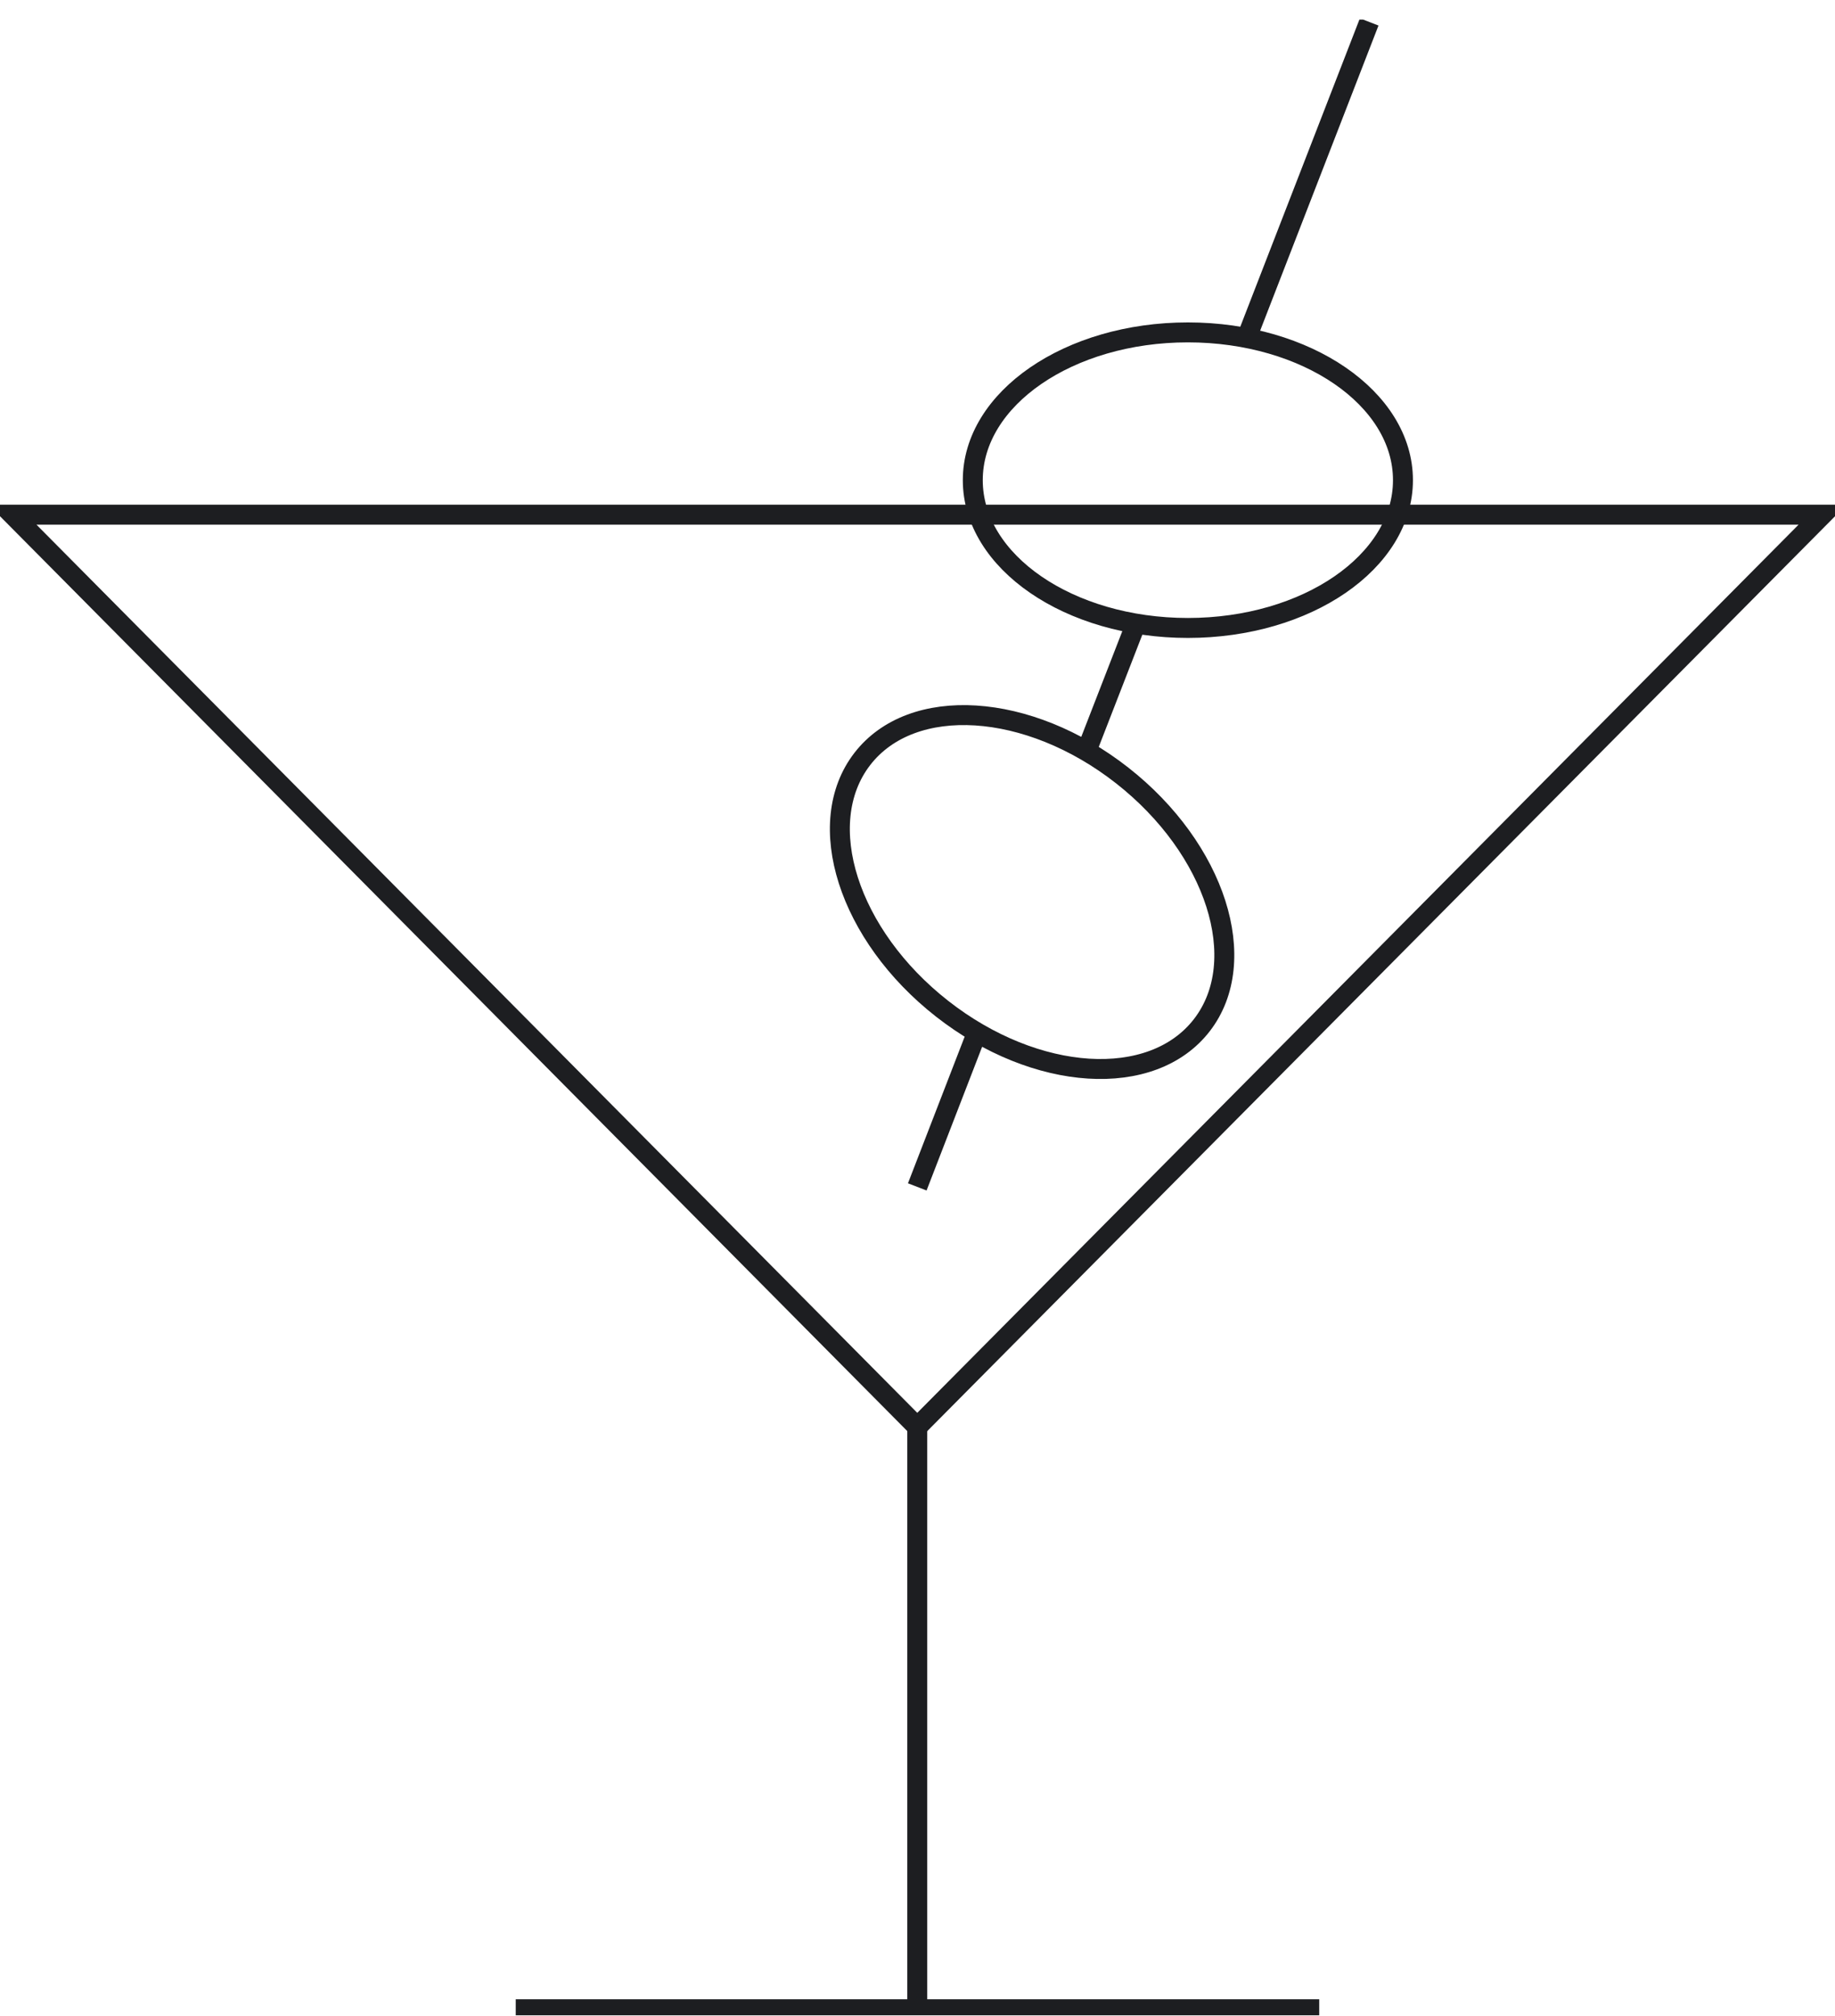 <svg width="92" height="101" viewBox="0 0 92 101" fill="none" xmlns="http://www.w3.org/2000/svg">
<g clip-path="url(#clip0_877_860)">
<path d="M0.627 25.789L45.989 71.503L91.375 25.789H0.627Z" stroke="#1D1E21" stroke-miterlimit="10"/>
<path d="M45.988 71.502V100.677" stroke="#1D1E21" stroke-miterlimit="10"/>
<path d="M25.857 100.678H66.141" stroke="#1D1E21" stroke-miterlimit="10"/>
<path d="M68.646 1.099L62.5 16.936" stroke="#1D1E21" stroke-miterlimit="10"/>
<path d="M56.958 31.231L54.453 37.678" stroke="#1D1E21" stroke-miterlimit="10"/>
<path d="M48.98 51.74L45.988 59.472" stroke="#1D1E21" stroke-miterlimit="10"/>
<path d="M59.556 31.465C65.511 31.465 70.339 28.15 70.339 24.06C70.339 19.971 65.511 16.655 59.556 16.655C53.6 16.655 48.772 19.971 48.772 24.06C48.772 28.15 53.6 31.465 59.556 31.465Z" stroke="#1D1E21" stroke-miterlimit="10"/>
<path d="M60.259 51.364C62.751 48.136 60.959 42.534 56.257 38.852C51.555 35.17 45.723 34.803 43.231 38.032C40.739 41.261 42.531 46.863 47.233 50.544C51.935 54.226 57.767 54.593 60.259 51.364Z" stroke="#1D1E21" stroke-miterlimit="10"/>
</g>
<defs>
<clipPath id="clip0_877_860">
<rect width="92" height="100" fill="white" transform="translate(0 0.981)"/>
</clipPath>
</defs>
</svg>
